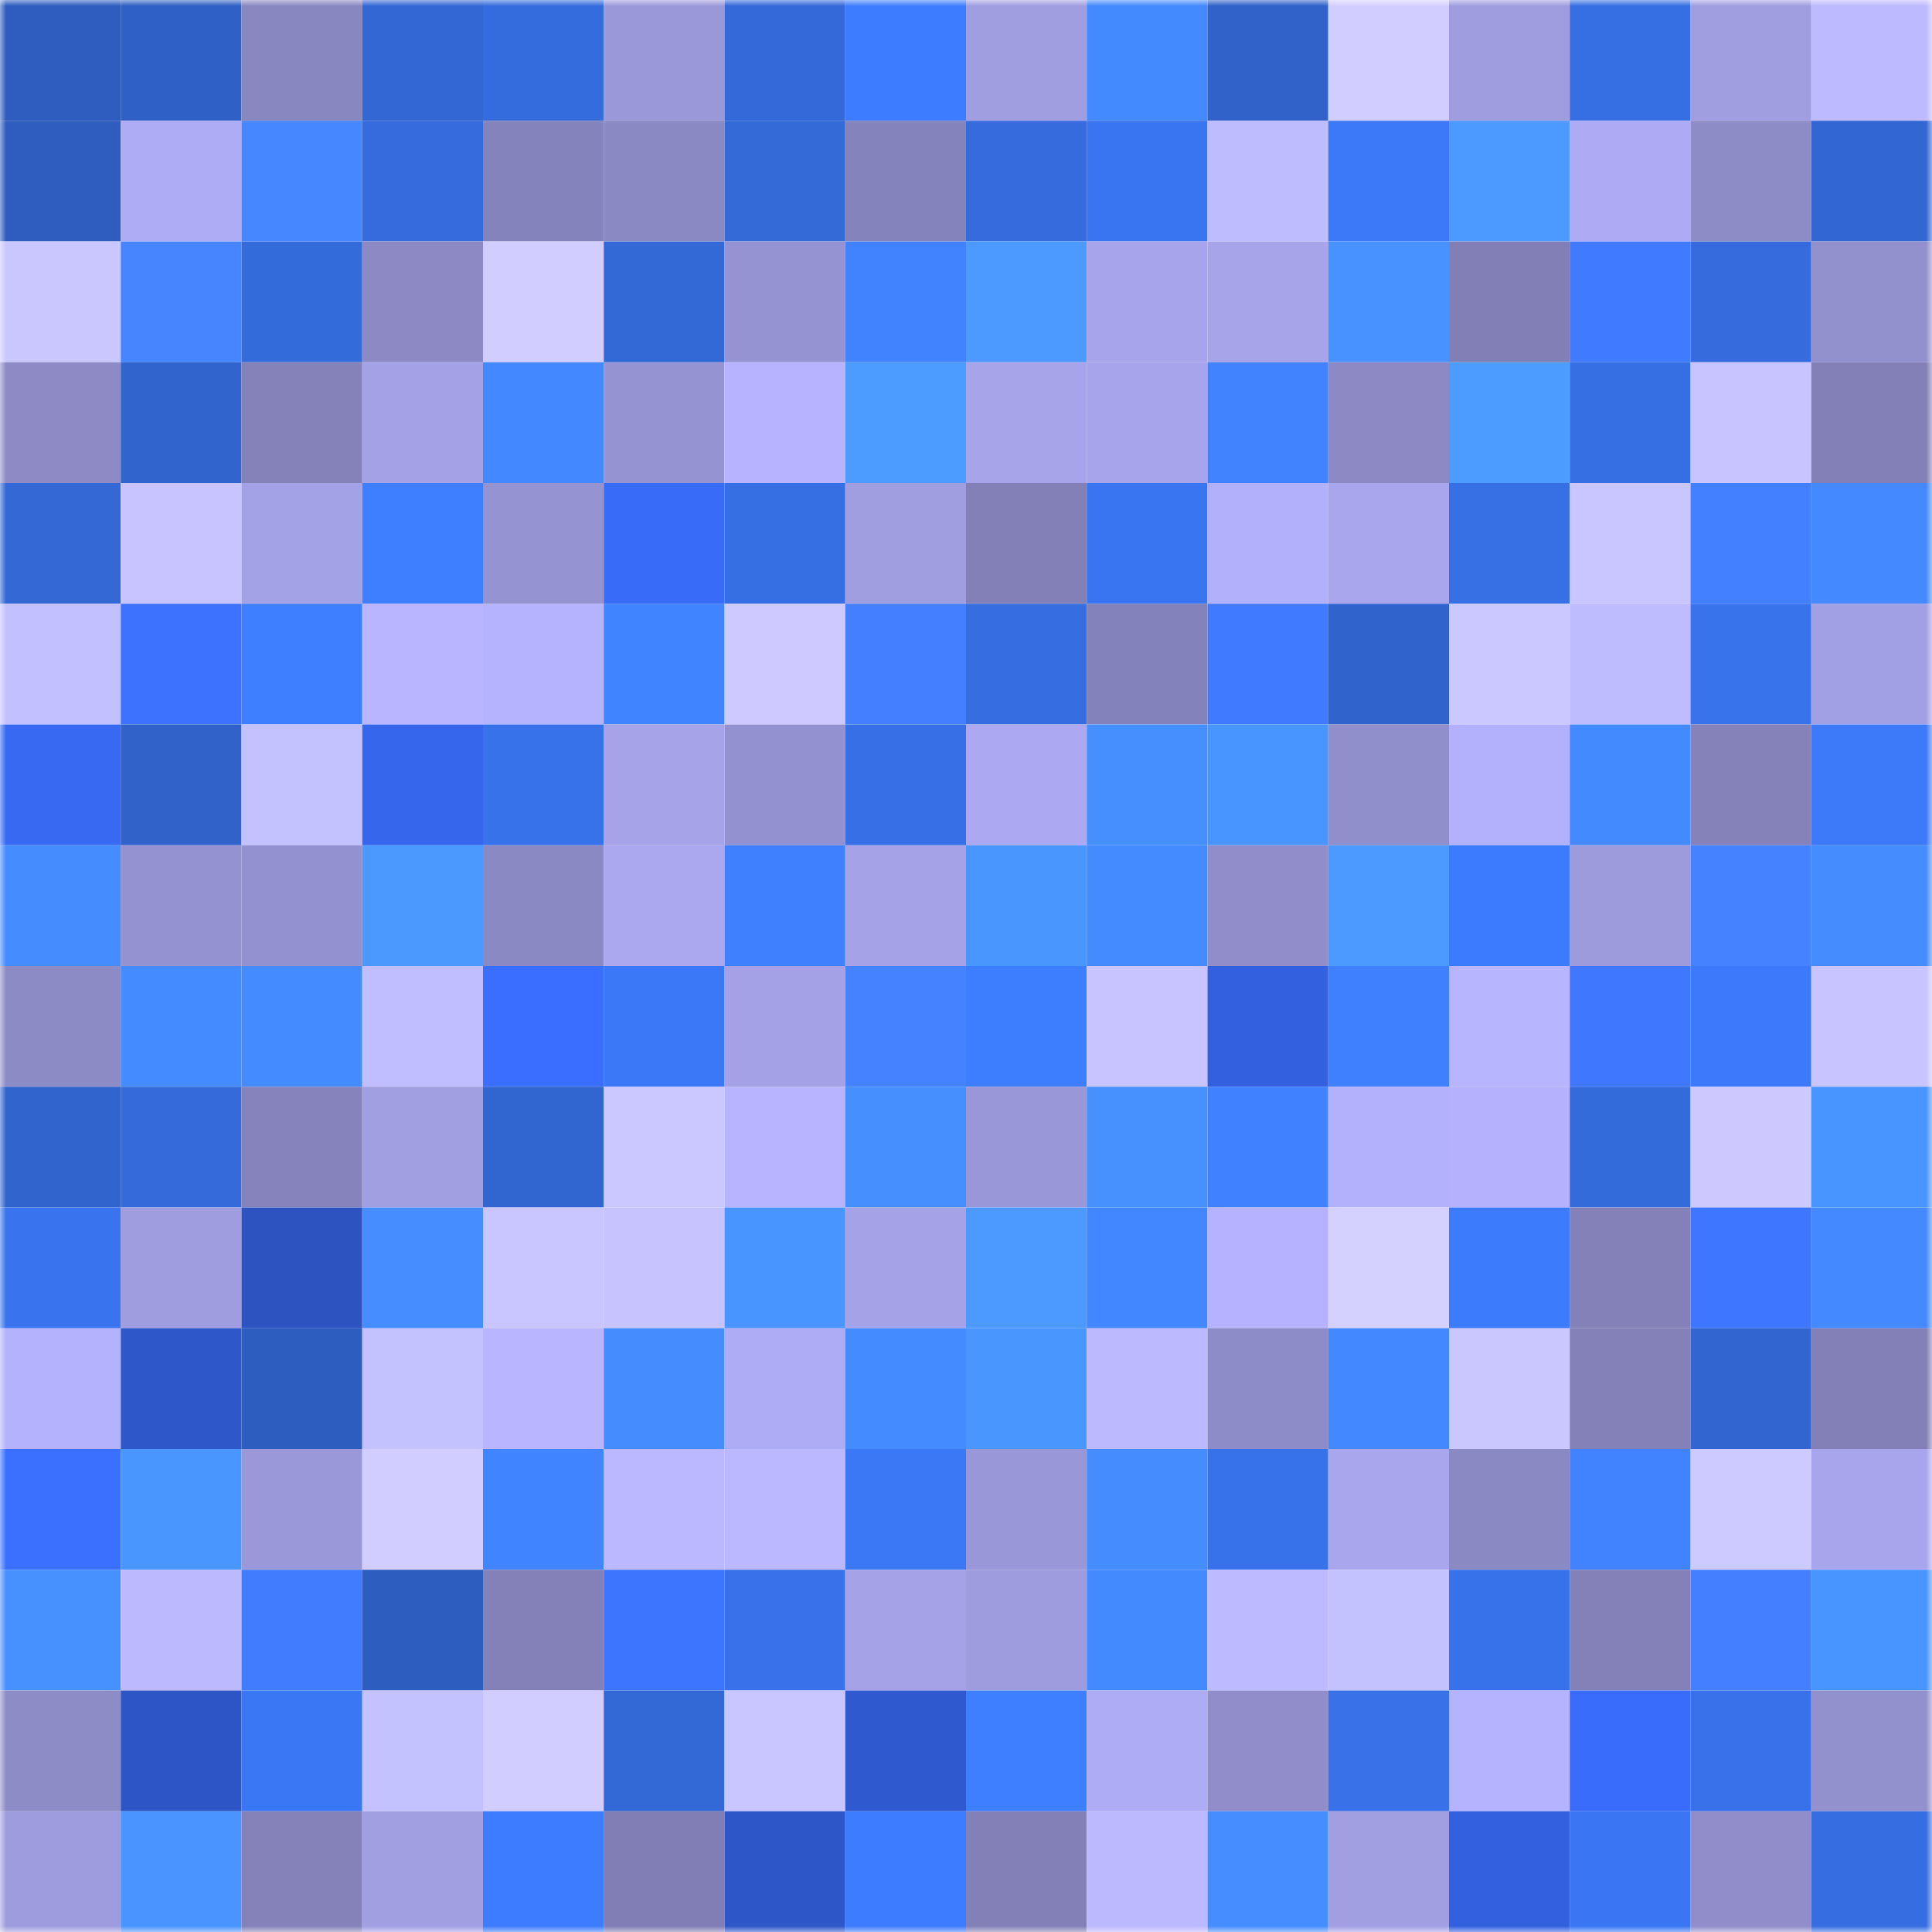 <svg viewBox="0 0 160 160" fill="none" role="img" xmlns="http://www.w3.org/2000/svg" width="240" height="240" name="basenames%2Cajapp.base.eth"><mask id="1878036359" mask-type="alpha" maskUnits="userSpaceOnUse" x="0" y="0" width="160" height="160"><rect width="160" height="160" fill="#FFFFFF"></rect></mask><g mask="url(#1878036359)"><rect x="0" y="0" width="10" height="10" fill="#2e5dbf"></rect><rect x="10" y="0" width="10" height="10" fill="#2f60c5"></rect><rect x="20" y="0" width="10" height="10" fill="#8987c0"></rect><rect x="30" y="0" width="10" height="10" fill="#3367d4"></rect><rect x="40" y="0" width="10" height="10" fill="#356cdd"></rect><rect x="50" y="0" width="10" height="10" fill="#9b98da"></rect><rect x="60" y="0" width="10" height="10" fill="#3469d9"></rect><rect x="70" y="0" width="10" height="10" fill="#3d7cfe"></rect><rect x="80" y="0" width="10" height="10" fill="#a09de1"></rect><rect x="90" y="0" width="10" height="10" fill="#4389ff"></rect><rect x="100" y="0" width="10" height="10" fill="#3062ca"></rect><rect x="110" y="0" width="10" height="10" fill="#d1ceff"></rect><rect x="120" y="0" width="10" height="10" fill="#9f9cdf"></rect><rect x="130" y="0" width="10" height="10" fill="#366fe3"></rect><rect x="140" y="0" width="10" height="10" fill="#a09de0"></rect><rect x="150" y="0" width="10" height="10" fill="#bdbaff"></rect><rect x="0" y="10" width="10" height="10" fill="#2e5dbf"></rect><rect x="10" y="10" width="10" height="10" fill="#afacf6"></rect><rect x="20" y="10" width="10" height="10" fill="#4686ff"></rect><rect x="30" y="10" width="10" height="10" fill="#356bdc"></rect><rect x="40" y="10" width="10" height="10" fill="#8583bb"></rect><rect x="50" y="10" width="10" height="10" fill="#8b89c3"></rect><rect x="60" y="10" width="10" height="10" fill="#3469d8"></rect><rect x="70" y="10" width="10" height="10" fill="#8583bb"></rect><rect x="80" y="10" width="10" height="10" fill="#356bdd"></rect><rect x="90" y="10" width="10" height="10" fill="#3a75f1"></rect><rect x="100" y="10" width="10" height="10" fill="#bebbff"></rect><rect x="110" y="10" width="10" height="10" fill="#3b79f8"></rect><rect x="120" y="10" width="10" height="10" fill="#4c9aff"></rect><rect x="130" y="10" width="10" height="10" fill="#aeabf4"></rect><rect x="140" y="10" width="10" height="10" fill="#8e8cc7"></rect><rect x="150" y="10" width="10" height="10" fill="#3266d2"></rect><rect x="0" y="20" width="10" height="10" fill="#cac7ff"></rect><rect x="10" y="20" width="10" height="10" fill="#4685ff"></rect><rect x="20" y="20" width="10" height="10" fill="#346bdb"></rect><rect x="30" y="20" width="10" height="10" fill="#8c89c4"></rect><rect x="40" y="20" width="10" height="10" fill="#d1cdff"></rect><rect x="50" y="20" width="10" height="10" fill="#3369d7"></rect><rect x="60" y="20" width="10" height="10" fill="#9693d3"></rect><rect x="70" y="20" width="10" height="10" fill="#4183ff"></rect><rect x="80" y="20" width="10" height="10" fill="#4c9aff"></rect><rect x="90" y="20" width="10" height="10" fill="#a7a4eb"></rect><rect x="100" y="20" width="10" height="10" fill="#a7a4ea"></rect><rect x="110" y="20" width="10" height="10" fill="#4892ff"></rect><rect x="120" y="20" width="10" height="10" fill="#817fb5"></rect><rect x="130" y="20" width="10" height="10" fill="#407aff"></rect><rect x="140" y="20" width="10" height="10" fill="#356bdd"></rect><rect x="150" y="20" width="10" height="10" fill="#9290cd"></rect><rect x="0" y="30" width="10" height="10" fill="#8d8ac5"></rect><rect x="10" y="30" width="10" height="10" fill="#3164cd"></rect><rect x="20" y="30" width="10" height="10" fill="#8582ba"></rect><rect x="30" y="30" width="10" height="10" fill="#a4a1e6"></rect><rect x="40" y="30" width="10" height="10" fill="#4388ff"></rect><rect x="50" y="30" width="10" height="10" fill="#9693d2"></rect><rect x="60" y="30" width="10" height="10" fill="#b7b3ff"></rect><rect x="70" y="30" width="10" height="10" fill="#4c9bff"></rect><rect x="80" y="30" width="10" height="10" fill="#a7a4ea"></rect><rect x="90" y="30" width="10" height="10" fill="#a7a4eb"></rect><rect x="100" y="30" width="10" height="10" fill="#4082ff"></rect><rect x="110" y="30" width="10" height="10" fill="#8c89c4"></rect><rect x="120" y="30" width="10" height="10" fill="#4c9bff"></rect><rect x="130" y="30" width="10" height="10" fill="#366fe3"></rect><rect x="140" y="30" width="10" height="10" fill="#c7c4ff"></rect><rect x="150" y="30" width="10" height="10" fill="#8280b7"></rect><rect x="0" y="40" width="10" height="10" fill="#3368d5"></rect><rect x="10" y="40" width="10" height="10" fill="#c7c4ff"></rect><rect x="20" y="40" width="10" height="10" fill="#a4a2e7"></rect><rect x="30" y="40" width="10" height="10" fill="#3e7fff"></rect><rect x="40" y="40" width="10" height="10" fill="#9593d2"></rect><rect x="50" y="40" width="10" height="10" fill="#386bf7"></rect><rect x="60" y="40" width="10" height="10" fill="#366ee3"></rect><rect x="70" y="40" width="10" height="10" fill="#a09de0"></rect><rect x="80" y="40" width="10" height="10" fill="#8280b7"></rect><rect x="90" y="40" width="10" height="10" fill="#3a75f1"></rect><rect x="100" y="40" width="10" height="10" fill="#b3b0fb"></rect><rect x="110" y="40" width="10" height="10" fill="#a9a6ed"></rect><rect x="120" y="40" width="10" height="10" fill="#376fe5"></rect><rect x="130" y="40" width="10" height="10" fill="#c9c5ff"></rect><rect x="140" y="40" width="10" height="10" fill="#4380ff"></rect><rect x="150" y="40" width="10" height="10" fill="#4489ff"></rect><rect x="0" y="50" width="10" height="10" fill="#c3c0ff"></rect><rect x="10" y="50" width="10" height="10" fill="#3c72ff"></rect><rect x="20" y="50" width="10" height="10" fill="#3e7fff"></rect><rect x="30" y="50" width="10" height="10" fill="#b9b6ff"></rect><rect x="40" y="50" width="10" height="10" fill="#b5b2fe"></rect><rect x="50" y="50" width="10" height="10" fill="#4184ff"></rect><rect x="60" y="50" width="10" height="10" fill="#cecaff"></rect><rect x="70" y="50" width="10" height="10" fill="#437fff"></rect><rect x="80" y="50" width="10" height="10" fill="#366de0"></rect><rect x="90" y="50" width="10" height="10" fill="#8482ba"></rect><rect x="100" y="50" width="10" height="10" fill="#407aff"></rect><rect x="110" y="50" width="10" height="10" fill="#3163cc"></rect><rect x="120" y="50" width="10" height="10" fill="#cbc8ff"></rect><rect x="130" y="50" width="10" height="10" fill="#bebbff"></rect><rect x="140" y="50" width="10" height="10" fill="#3973ec"></rect><rect x="150" y="50" width="10" height="10" fill="#a2a0e4"></rect><rect x="0" y="60" width="10" height="10" fill="#3769f3"></rect><rect x="10" y="60" width="10" height="10" fill="#3062c9"></rect><rect x="20" y="60" width="10" height="10" fill="#c4c1ff"></rect><rect x="30" y="60" width="10" height="10" fill="#3666ec"></rect><rect x="40" y="60" width="10" height="10" fill="#3872eb"></rect><rect x="50" y="60" width="10" height="10" fill="#a6a3e9"></rect><rect x="60" y="60" width="10" height="10" fill="#9391cf"></rect><rect x="70" y="60" width="10" height="10" fill="#3770e6"></rect><rect x="80" y="60" width="10" height="10" fill="#aca8f1"></rect><rect x="90" y="60" width="10" height="10" fill="#468fff"></rect><rect x="100" y="60" width="10" height="10" fill="#4995ff"></rect><rect x="110" y="60" width="10" height="10" fill="#918ecc"></rect><rect x="120" y="60" width="10" height="10" fill="#b3b0fc"></rect><rect x="130" y="60" width="10" height="10" fill="#448aff"></rect><rect x="140" y="60" width="10" height="10" fill="#8582ba"></rect><rect x="150" y="60" width="10" height="10" fill="#3c7afa"></rect><rect x="0" y="70" width="10" height="10" fill="#458cff"></rect><rect x="10" y="70" width="10" height="10" fill="#9492d0"></rect><rect x="20" y="70" width="10" height="10" fill="#9391cf"></rect><rect x="30" y="70" width="10" height="10" fill="#4b98ff"></rect><rect x="40" y="70" width="10" height="10" fill="#8b89c4"></rect><rect x="50" y="70" width="10" height="10" fill="#aba8f0"></rect><rect x="60" y="70" width="10" height="10" fill="#3f80ff"></rect><rect x="70" y="70" width="10" height="10" fill="#a5a2e8"></rect><rect x="80" y="70" width="10" height="10" fill="#4a96ff"></rect><rect x="90" y="70" width="10" height="10" fill="#448bff"></rect><rect x="100" y="70" width="10" height="10" fill="#908dca"></rect><rect x="110" y="70" width="10" height="10" fill="#4c9aff"></rect><rect x="120" y="70" width="10" height="10" fill="#3c7bfd"></rect><rect x="130" y="70" width="10" height="10" fill="#9e9bdd"></rect><rect x="140" y="70" width="10" height="10" fill="#4582ff"></rect><rect x="150" y="70" width="10" height="10" fill="#458dff"></rect><rect x="0" y="80" width="10" height="10" fill="#8d8bc6"></rect><rect x="10" y="80" width="10" height="10" fill="#448bff"></rect><rect x="20" y="80" width="10" height="10" fill="#448bff"></rect><rect x="30" y="80" width="10" height="10" fill="#c1beff"></rect><rect x="40" y="80" width="10" height="10" fill="#3a6eff"></rect><rect x="50" y="80" width="10" height="10" fill="#3b78f7"></rect><rect x="60" y="80" width="10" height="10" fill="#a4a1e6"></rect><rect x="70" y="80" width="10" height="10" fill="#4582ff"></rect><rect x="80" y="80" width="10" height="10" fill="#3d7dff"></rect><rect x="90" y="80" width="10" height="10" fill="#c7c4ff"></rect><rect x="100" y="80" width="10" height="10" fill="#3360df"></rect><rect x="110" y="80" width="10" height="10" fill="#3f80ff"></rect><rect x="120" y="80" width="10" height="10" fill="#b8b5ff"></rect><rect x="130" y="80" width="10" height="10" fill="#3f77ff"></rect><rect x="140" y="80" width="10" height="10" fill="#3c7afb"></rect><rect x="150" y="80" width="10" height="10" fill="#c8c4ff"></rect><rect x="0" y="90" width="10" height="10" fill="#3164cd"></rect><rect x="10" y="90" width="10" height="10" fill="#346ad9"></rect><rect x="20" y="90" width="10" height="10" fill="#8683bc"></rect><rect x="30" y="90" width="10" height="10" fill="#a19ee2"></rect><rect x="40" y="90" width="10" height="10" fill="#3165cf"></rect><rect x="50" y="90" width="10" height="10" fill="#cbc8ff"></rect><rect x="60" y="90" width="10" height="10" fill="#b8b4ff"></rect><rect x="70" y="90" width="10" height="10" fill="#468fff"></rect><rect x="80" y="90" width="10" height="10" fill="#9a97d8"></rect><rect x="90" y="90" width="10" height="10" fill="#4791ff"></rect><rect x="100" y="90" width="10" height="10" fill="#4081ff"></rect><rect x="110" y="90" width="10" height="10" fill="#b4b1fc"></rect><rect x="120" y="90" width="10" height="10" fill="#b5b1fd"></rect><rect x="130" y="90" width="10" height="10" fill="#346bdb"></rect><rect x="140" y="90" width="10" height="10" fill="#cdc9ff"></rect><rect x="150" y="90" width="10" height="10" fill="#4995ff"></rect><rect x="0" y="100" width="10" height="10" fill="#3973ed"></rect><rect x="10" y="100" width="10" height="10" fill="#9f9cdf"></rect><rect x="20" y="100" width="10" height="10" fill="#2c53c0"></rect><rect x="30" y="100" width="10" height="10" fill="#468eff"></rect><rect x="40" y="100" width="10" height="10" fill="#c8c5ff"></rect><rect x="50" y="100" width="10" height="10" fill="#c6c3ff"></rect><rect x="60" y="100" width="10" height="10" fill="#4995ff"></rect><rect x="70" y="100" width="10" height="10" fill="#a5a2e8"></rect><rect x="80" y="100" width="10" height="10" fill="#4c9aff"></rect><rect x="90" y="100" width="10" height="10" fill="#4287ff"></rect><rect x="100" y="100" width="10" height="10" fill="#b6b2ff"></rect><rect x="110" y="100" width="10" height="10" fill="#d4d0ff"></rect><rect x="120" y="100" width="10" height="10" fill="#3c7bfc"></rect><rect x="130" y="100" width="10" height="10" fill="#8381b8"></rect><rect x="140" y="100" width="10" height="10" fill="#3e76ff"></rect><rect x="150" y="100" width="10" height="10" fill="#4489ff"></rect><rect x="0" y="110" width="10" height="10" fill="#b4b1fd"></rect><rect x="10" y="110" width="10" height="10" fill="#2e57c9"></rect><rect x="20" y="110" width="10" height="10" fill="#2e5dc0"></rect><rect x="30" y="110" width="10" height="10" fill="#c4c1ff"></rect><rect x="40" y="110" width="10" height="10" fill="#b9b5ff"></rect><rect x="50" y="110" width="10" height="10" fill="#458cff"></rect><rect x="60" y="110" width="10" height="10" fill="#afacf6"></rect><rect x="70" y="110" width="10" height="10" fill="#448bff"></rect><rect x="80" y="110" width="10" height="10" fill="#4a96ff"></rect><rect x="90" y="110" width="10" height="10" fill="#bdb9ff"></rect><rect x="100" y="110" width="10" height="10" fill="#8e8cc8"></rect><rect x="110" y="110" width="10" height="10" fill="#4388ff"></rect><rect x="120" y="110" width="10" height="10" fill="#cac7ff"></rect><rect x="130" y="110" width="10" height="10" fill="#8381b8"></rect><rect x="140" y="110" width="10" height="10" fill="#3265d0"></rect><rect x="150" y="110" width="10" height="10" fill="#8280b7"></rect><rect x="0" y="120" width="10" height="10" fill="#3b70ff"></rect><rect x="10" y="120" width="10" height="10" fill="#4a96ff"></rect><rect x="20" y="120" width="10" height="10" fill="#9a98d9"></rect><rect x="30" y="120" width="10" height="10" fill="#d1ceff"></rect><rect x="40" y="120" width="10" height="10" fill="#4184ff"></rect><rect x="50" y="120" width="10" height="10" fill="#bbb8ff"></rect><rect x="60" y="120" width="10" height="10" fill="#bbb8ff"></rect><rect x="70" y="120" width="10" height="10" fill="#3b78f6"></rect><rect x="80" y="120" width="10" height="10" fill="#9a97d8"></rect><rect x="90" y="120" width="10" height="10" fill="#458dff"></rect><rect x="100" y="120" width="10" height="10" fill="#3872ea"></rect><rect x="110" y="120" width="10" height="10" fill="#a9a6ed"></rect><rect x="120" y="120" width="10" height="10" fill="#8b89c4"></rect><rect x="130" y="120" width="10" height="10" fill="#4082ff"></rect><rect x="140" y="120" width="10" height="10" fill="#cdcaff"></rect><rect x="150" y="120" width="10" height="10" fill="#a8a5ec"></rect><rect x="0" y="130" width="10" height="10" fill="#4791ff"></rect><rect x="10" y="130" width="10" height="10" fill="#bdb9ff"></rect><rect x="20" y="130" width="10" height="10" fill="#417cff"></rect><rect x="30" y="130" width="10" height="10" fill="#2e5dc0"></rect><rect x="40" y="130" width="10" height="10" fill="#8381b8"></rect><rect x="50" y="130" width="10" height="10" fill="#3e75ff"></rect><rect x="60" y="130" width="10" height="10" fill="#3871e9"></rect><rect x="70" y="130" width="10" height="10" fill="#a5a2e8"></rect><rect x="80" y="130" width="10" height="10" fill="#9e9cde"></rect><rect x="90" y="130" width="10" height="10" fill="#4389ff"></rect><rect x="100" y="130" width="10" height="10" fill="#bebaff"></rect><rect x="110" y="130" width="10" height="10" fill="#c4c1ff"></rect><rect x="120" y="130" width="10" height="10" fill="#3872eb"></rect><rect x="130" y="130" width="10" height="10" fill="#8381b8"></rect><rect x="140" y="130" width="10" height="10" fill="#437fff"></rect><rect x="150" y="130" width="10" height="10" fill="#4995ff"></rect><rect x="0" y="140" width="10" height="10" fill="#8e8cc7"></rect><rect x="10" y="140" width="10" height="10" fill="#2d55c5"></rect><rect x="20" y="140" width="10" height="10" fill="#3a77f4"></rect><rect x="30" y="140" width="10" height="10" fill="#c4c1ff"></rect><rect x="40" y="140" width="10" height="10" fill="#d1cdff"></rect><rect x="50" y="140" width="10" height="10" fill="#3369d7"></rect><rect x="60" y="140" width="10" height="10" fill="#c9c6ff"></rect><rect x="70" y="140" width="10" height="10" fill="#2f59ce"></rect><rect x="80" y="140" width="10" height="10" fill="#3e7fff"></rect><rect x="90" y="140" width="10" height="10" fill="#afacf6"></rect><rect x="100" y="140" width="10" height="10" fill="#908dca"></rect><rect x="110" y="140" width="10" height="10" fill="#3871e8"></rect><rect x="120" y="140" width="10" height="10" fill="#b5b2fe"></rect><rect x="130" y="140" width="10" height="10" fill="#396cfb"></rect><rect x="140" y="140" width="10" height="10" fill="#3871e9"></rect><rect x="150" y="140" width="10" height="10" fill="#9290cd"></rect><rect x="0" y="150" width="10" height="10" fill="#9e9cde"></rect><rect x="10" y="150" width="10" height="10" fill="#4994ff"></rect><rect x="20" y="150" width="10" height="10" fill="#8482b9"></rect><rect x="30" y="150" width="10" height="10" fill="#a19ee2"></rect><rect x="40" y="150" width="10" height="10" fill="#3d7cff"></rect><rect x="50" y="150" width="10" height="10" fill="#807eb4"></rect><rect x="60" y="150" width="10" height="10" fill="#2d56c8"></rect><rect x="70" y="150" width="10" height="10" fill="#3d7cfe"></rect><rect x="80" y="150" width="10" height="10" fill="#8380b7"></rect><rect x="90" y="150" width="10" height="10" fill="#bdb9ff"></rect><rect x="100" y="150" width="10" height="10" fill="#468eff"></rect><rect x="110" y="150" width="10" height="10" fill="#a19ee2"></rect><rect x="120" y="150" width="10" height="10" fill="#3260de"></rect><rect x="130" y="150" width="10" height="10" fill="#3a76f3"></rect><rect x="140" y="150" width="10" height="10" fill="#908dca"></rect><rect x="150" y="150" width="10" height="10" fill="#366ee2"></rect></g></svg>